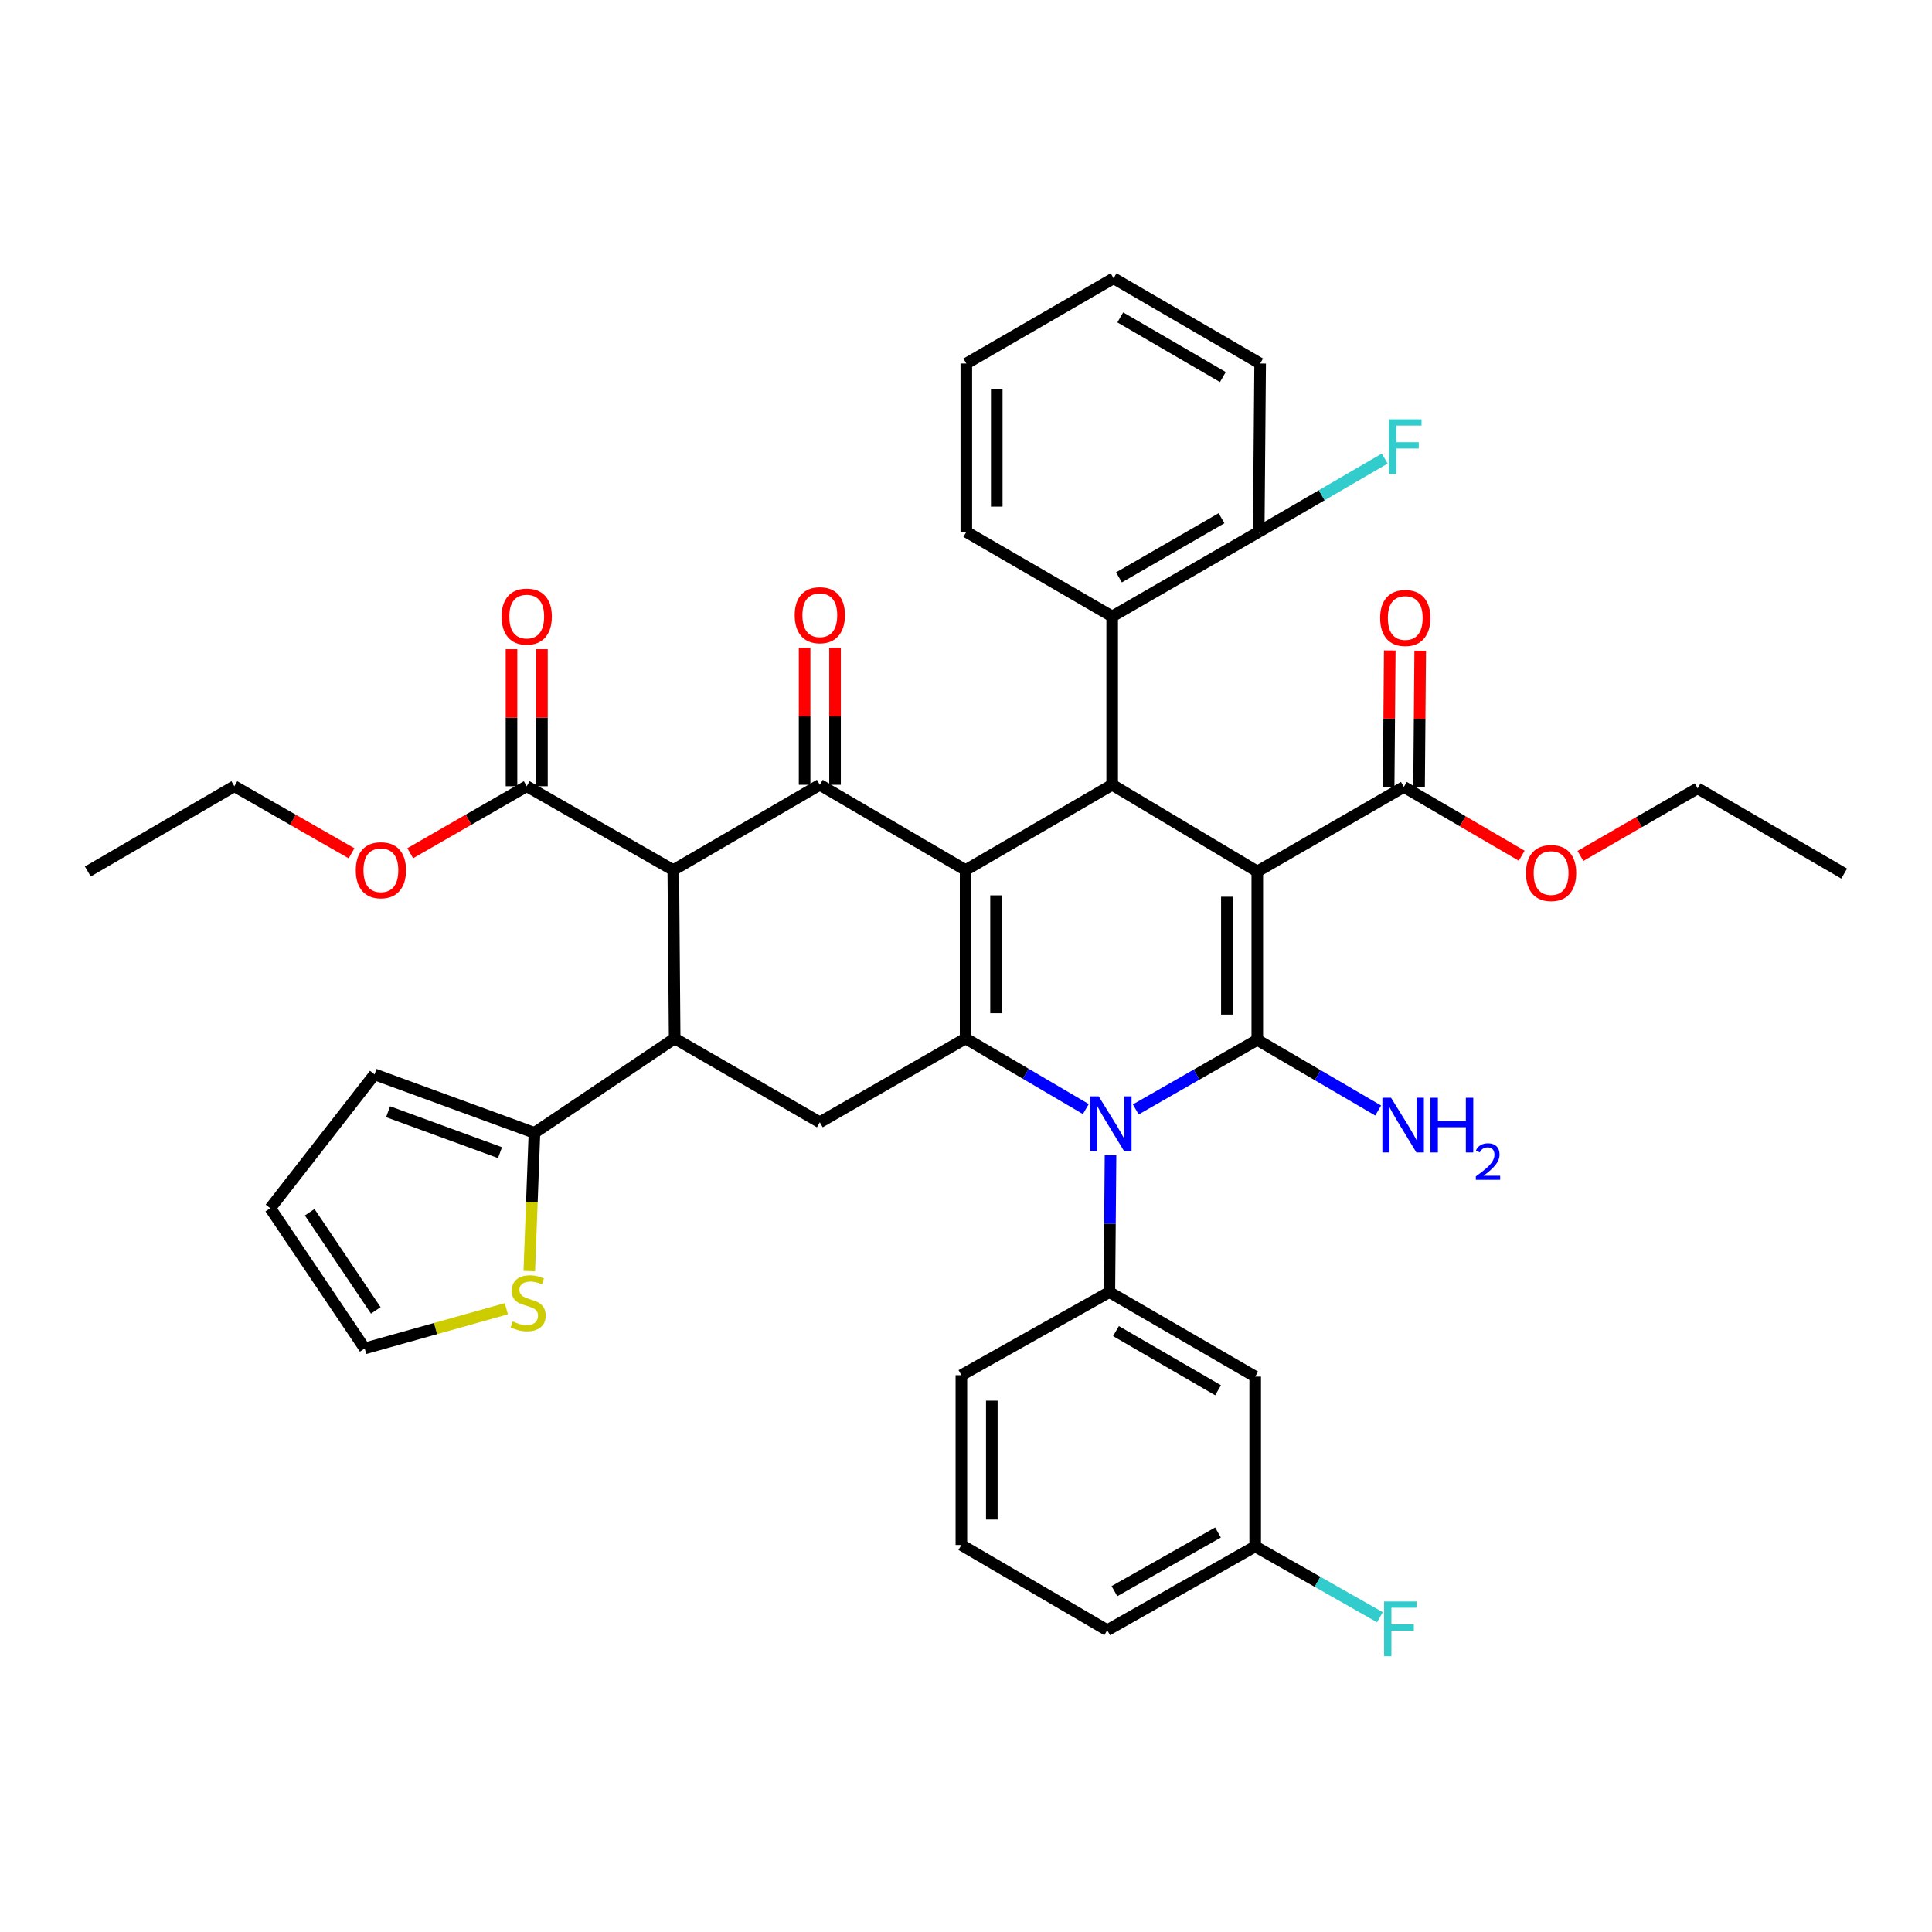 <?xml version='1.0' encoding='iso-8859-1'?>
<svg version='1.1' baseProfile='full'
              xmlns='http://www.w3.org/2000/svg'
                      xmlns:rdkit='http://www.rdkit.org/xml'
                      xmlns:xlink='http://www.w3.org/1999/xlink'
                  xml:space='preserve'
width='1000px' height='1000px' viewBox='0 0 1000 1000'>
<!-- END OF HEADER -->
<rect style='opacity:1.0;fill:#FFFFFF;stroke:none' width='1000' height='1000' x='0' y='0'> </rect>
<path class='bond-1' d='M 650.777,451.08 L 650.777,538.226' style='fill:none;fill-rule:evenodd;stroke:#000000;stroke-width:6px;stroke-linecap:butt;stroke-linejoin:miter;stroke-opacity:1' />
<path class='bond-1' d='M 635.025,464.152 L 635.025,525.154' style='fill:none;fill-rule:evenodd;stroke:#000000;stroke-width:6px;stroke-linecap:butt;stroke-linejoin:miter;stroke-opacity:1' />
<path class='bond-4' d='M 650.777,451.08 L 575.664,406.203' style='fill:none;fill-rule:evenodd;stroke:#000000;stroke-width:6px;stroke-linecap:butt;stroke-linejoin:miter;stroke-opacity:1' />
<path class='bond-10' d='M 650.777,451.08 L 726.634,407.315' style='fill:none;fill-rule:evenodd;stroke:#000000;stroke-width:6px;stroke-linecap:butt;stroke-linejoin:miter;stroke-opacity:1' />
<path class='bond-0' d='M 499.799,450.354 L 575.664,406.203' style='fill:none;fill-rule:evenodd;stroke:#000000;stroke-width:6px;stroke-linecap:butt;stroke-linejoin:miter;stroke-opacity:1' />
<path class='bond-3' d='M 499.799,450.354 L 499.799,537.5' style='fill:none;fill-rule:evenodd;stroke:#000000;stroke-width:6px;stroke-linecap:butt;stroke-linejoin:miter;stroke-opacity:1' />
<path class='bond-3' d='M 515.551,463.426 L 515.551,524.428' style='fill:none;fill-rule:evenodd;stroke:#000000;stroke-width:6px;stroke-linecap:butt;stroke-linejoin:miter;stroke-opacity:1' />
<path class='bond-5' d='M 499.799,450.354 L 424.336,406.203' style='fill:none;fill-rule:evenodd;stroke:#000000;stroke-width:6px;stroke-linecap:butt;stroke-linejoin:miter;stroke-opacity:1' />
<path class='bond-2' d='M 650.777,538.226 L 619.324,556.23' style='fill:none;fill-rule:evenodd;stroke:#000000;stroke-width:6px;stroke-linecap:butt;stroke-linejoin:miter;stroke-opacity:1' />
<path class='bond-2' d='M 619.324,556.23 L 587.871,574.235' style='fill:none;fill-rule:evenodd;stroke:#0000FF;stroke-width:6px;stroke-linecap:butt;stroke-linejoin:miter;stroke-opacity:1' />
<path class='bond-17' d='M 650.777,538.226 L 682.059,556.514' style='fill:none;fill-rule:evenodd;stroke:#000000;stroke-width:6px;stroke-linecap:butt;stroke-linejoin:miter;stroke-opacity:1' />
<path class='bond-17' d='M 682.059,556.514 L 713.34,574.802' style='fill:none;fill-rule:evenodd;stroke:#0000FF;stroke-width:6px;stroke-linecap:butt;stroke-linejoin:miter;stroke-opacity:1' />
<path class='bond-8' d='M 574.807,597.972 L 574.505,633.375' style='fill:none;fill-rule:evenodd;stroke:#0000FF;stroke-width:6px;stroke-linecap:butt;stroke-linejoin:miter;stroke-opacity:1' />
<path class='bond-8' d='M 574.505,633.375 L 574.203,668.779' style='fill:none;fill-rule:evenodd;stroke:#000000;stroke-width:6px;stroke-linecap:butt;stroke-linejoin:miter;stroke-opacity:1' />
<path class='bond-40' d='M 562.028,574.046 L 530.913,555.773' style='fill:none;fill-rule:evenodd;stroke:#0000FF;stroke-width:6px;stroke-linecap:butt;stroke-linejoin:miter;stroke-opacity:1' />
<path class='bond-40' d='M 530.913,555.773 L 499.799,537.5' style='fill:none;fill-rule:evenodd;stroke:#000000;stroke-width:6px;stroke-linecap:butt;stroke-linejoin:miter;stroke-opacity:1' />
<path class='bond-9' d='M 499.799,537.5 L 424.336,580.889' style='fill:none;fill-rule:evenodd;stroke:#000000;stroke-width:6px;stroke-linecap:butt;stroke-linejoin:miter;stroke-opacity:1' />
<path class='bond-13' d='M 575.664,406.203 L 575.664,319.057' style='fill:none;fill-rule:evenodd;stroke:#000000;stroke-width:6px;stroke-linecap:butt;stroke-linejoin:miter;stroke-opacity:1' />
<path class='bond-6' d='M 424.336,406.203 L 348.497,450.354' style='fill:none;fill-rule:evenodd;stroke:#000000;stroke-width:6px;stroke-linecap:butt;stroke-linejoin:miter;stroke-opacity:1' />
<path class='bond-16' d='M 432.212,406.203 L 432.212,370.75' style='fill:none;fill-rule:evenodd;stroke:#000000;stroke-width:6px;stroke-linecap:butt;stroke-linejoin:miter;stroke-opacity:1' />
<path class='bond-16' d='M 432.212,370.75 L 432.212,335.296' style='fill:none;fill-rule:evenodd;stroke:#FF0000;stroke-width:6px;stroke-linecap:butt;stroke-linejoin:miter;stroke-opacity:1' />
<path class='bond-16' d='M 416.46,406.203 L 416.46,370.75' style='fill:none;fill-rule:evenodd;stroke:#000000;stroke-width:6px;stroke-linecap:butt;stroke-linejoin:miter;stroke-opacity:1' />
<path class='bond-16' d='M 416.46,370.75 L 416.46,335.296' style='fill:none;fill-rule:evenodd;stroke:#FF0000;stroke-width:6px;stroke-linecap:butt;stroke-linejoin:miter;stroke-opacity:1' />
<path class='bond-7' d='M 348.497,450.354 L 349.205,537.5' style='fill:none;fill-rule:evenodd;stroke:#000000;stroke-width:6px;stroke-linecap:butt;stroke-linejoin:miter;stroke-opacity:1' />
<path class='bond-12' d='M 348.497,450.354 L 272.631,406.956' style='fill:none;fill-rule:evenodd;stroke:#000000;stroke-width:6px;stroke-linecap:butt;stroke-linejoin:miter;stroke-opacity:1' />
<path class='bond-11' d='M 349.205,537.5 L 276.63,586.359' style='fill:none;fill-rule:evenodd;stroke:#000000;stroke-width:6px;stroke-linecap:butt;stroke-linejoin:miter;stroke-opacity:1' />
<path class='bond-41' d='M 349.205,537.5 L 424.336,580.889' style='fill:none;fill-rule:evenodd;stroke:#000000;stroke-width:6px;stroke-linecap:butt;stroke-linejoin:miter;stroke-opacity:1' />
<path class='bond-14' d='M 574.203,668.779 L 649.683,712.527' style='fill:none;fill-rule:evenodd;stroke:#000000;stroke-width:6px;stroke-linecap:butt;stroke-linejoin:miter;stroke-opacity:1' />
<path class='bond-14' d='M 577.626,688.97 L 630.462,719.593' style='fill:none;fill-rule:evenodd;stroke:#000000;stroke-width:6px;stroke-linecap:butt;stroke-linejoin:miter;stroke-opacity:1' />
<path class='bond-28' d='M 574.203,668.779 L 497.611,711.801' style='fill:none;fill-rule:evenodd;stroke:#000000;stroke-width:6px;stroke-linecap:butt;stroke-linejoin:miter;stroke-opacity:1' />
<path class='bond-21' d='M 734.51,407.38 L 734.803,372.089' style='fill:none;fill-rule:evenodd;stroke:#000000;stroke-width:6px;stroke-linecap:butt;stroke-linejoin:miter;stroke-opacity:1' />
<path class='bond-21' d='M 734.803,372.089 L 735.096,336.797' style='fill:none;fill-rule:evenodd;stroke:#FF0000;stroke-width:6px;stroke-linecap:butt;stroke-linejoin:miter;stroke-opacity:1' />
<path class='bond-21' d='M 718.758,407.249 L 719.051,371.958' style='fill:none;fill-rule:evenodd;stroke:#000000;stroke-width:6px;stroke-linecap:butt;stroke-linejoin:miter;stroke-opacity:1' />
<path class='bond-21' d='M 719.051,371.958 L 719.344,336.667' style='fill:none;fill-rule:evenodd;stroke:#FF0000;stroke-width:6px;stroke-linecap:butt;stroke-linejoin:miter;stroke-opacity:1' />
<path class='bond-25' d='M 726.634,407.315 L 757.134,425.118' style='fill:none;fill-rule:evenodd;stroke:#000000;stroke-width:6px;stroke-linecap:butt;stroke-linejoin:miter;stroke-opacity:1' />
<path class='bond-25' d='M 757.134,425.118 L 787.635,442.922' style='fill:none;fill-rule:evenodd;stroke:#FF0000;stroke-width:6px;stroke-linecap:butt;stroke-linejoin:miter;stroke-opacity:1' />
<path class='bond-15' d='M 276.63,586.359 L 275.298,622.14' style='fill:none;fill-rule:evenodd;stroke:#000000;stroke-width:6px;stroke-linecap:butt;stroke-linejoin:miter;stroke-opacity:1' />
<path class='bond-15' d='M 275.298,622.14 L 273.965,657.921' style='fill:none;fill-rule:evenodd;stroke:#CCCC00;stroke-width:6px;stroke-linecap:butt;stroke-linejoin:miter;stroke-opacity:1' />
<path class='bond-18' d='M 276.63,586.359 L 193.869,556.088' style='fill:none;fill-rule:evenodd;stroke:#000000;stroke-width:6px;stroke-linecap:butt;stroke-linejoin:miter;stroke-opacity:1' />
<path class='bond-18' d='M 258.805,596.612 L 200.872,575.422' style='fill:none;fill-rule:evenodd;stroke:#000000;stroke-width:6px;stroke-linecap:butt;stroke-linejoin:miter;stroke-opacity:1' />
<path class='bond-22' d='M 280.507,406.956 L 280.507,371.485' style='fill:none;fill-rule:evenodd;stroke:#000000;stroke-width:6px;stroke-linecap:butt;stroke-linejoin:miter;stroke-opacity:1' />
<path class='bond-22' d='M 280.507,371.485 L 280.507,336.015' style='fill:none;fill-rule:evenodd;stroke:#FF0000;stroke-width:6px;stroke-linecap:butt;stroke-linejoin:miter;stroke-opacity:1' />
<path class='bond-22' d='M 264.755,406.956 L 264.755,371.485' style='fill:none;fill-rule:evenodd;stroke:#000000;stroke-width:6px;stroke-linecap:butt;stroke-linejoin:miter;stroke-opacity:1' />
<path class='bond-22' d='M 264.755,371.485 L 264.755,336.015' style='fill:none;fill-rule:evenodd;stroke:#FF0000;stroke-width:6px;stroke-linecap:butt;stroke-linejoin:miter;stroke-opacity:1' />
<path class='bond-26' d='M 272.631,406.956 L 242.479,424.292' style='fill:none;fill-rule:evenodd;stroke:#000000;stroke-width:6px;stroke-linecap:butt;stroke-linejoin:miter;stroke-opacity:1' />
<path class='bond-26' d='M 242.479,424.292 L 212.327,441.628' style='fill:none;fill-rule:evenodd;stroke:#FF0000;stroke-width:6px;stroke-linecap:butt;stroke-linejoin:miter;stroke-opacity:1' />
<path class='bond-19' d='M 575.664,319.057 L 651.503,275.309' style='fill:none;fill-rule:evenodd;stroke:#000000;stroke-width:6px;stroke-linecap:butt;stroke-linejoin:miter;stroke-opacity:1' />
<path class='bond-19' d='M 579.169,298.85 L 632.256,268.226' style='fill:none;fill-rule:evenodd;stroke:#000000;stroke-width:6px;stroke-linecap:butt;stroke-linejoin:miter;stroke-opacity:1' />
<path class='bond-30' d='M 575.664,319.057 L 500.166,275.309' style='fill:none;fill-rule:evenodd;stroke:#000000;stroke-width:6px;stroke-linecap:butt;stroke-linejoin:miter;stroke-opacity:1' />
<path class='bond-24' d='M 649.683,712.527 L 649.683,800.426' style='fill:none;fill-rule:evenodd;stroke:#000000;stroke-width:6px;stroke-linecap:butt;stroke-linejoin:miter;stroke-opacity:1' />
<path class='bond-20' d='M 262.081,677.4 L 225.424,687.674' style='fill:none;fill-rule:evenodd;stroke:#CCCC00;stroke-width:6px;stroke-linecap:butt;stroke-linejoin:miter;stroke-opacity:1' />
<path class='bond-20' d='M 225.424,687.674 L 188.767,697.947' style='fill:none;fill-rule:evenodd;stroke:#000000;stroke-width:6px;stroke-linecap:butt;stroke-linejoin:miter;stroke-opacity:1' />
<path class='bond-23' d='M 193.869,556.088 L 139.89,625.363' style='fill:none;fill-rule:evenodd;stroke:#000000;stroke-width:6px;stroke-linecap:butt;stroke-linejoin:miter;stroke-opacity:1' />
<path class='bond-27' d='M 651.503,275.309 L 684.125,256.338' style='fill:none;fill-rule:evenodd;stroke:#000000;stroke-width:6px;stroke-linecap:butt;stroke-linejoin:miter;stroke-opacity:1' />
<path class='bond-27' d='M 684.125,256.338 L 716.746,237.366' style='fill:none;fill-rule:evenodd;stroke:#33CCCC;stroke-width:6px;stroke-linecap:butt;stroke-linejoin:miter;stroke-opacity:1' />
<path class='bond-32' d='M 651.503,275.309 L 652.247,188.154' style='fill:none;fill-rule:evenodd;stroke:#000000;stroke-width:6px;stroke-linecap:butt;stroke-linejoin:miter;stroke-opacity:1' />
<path class='bond-44' d='M 188.767,697.947 L 139.89,625.363' style='fill:none;fill-rule:evenodd;stroke:#000000;stroke-width:6px;stroke-linecap:butt;stroke-linejoin:miter;stroke-opacity:1' />
<path class='bond-44' d='M 194.502,678.261 L 160.288,627.453' style='fill:none;fill-rule:evenodd;stroke:#000000;stroke-width:6px;stroke-linecap:butt;stroke-linejoin:miter;stroke-opacity:1' />
<path class='bond-29' d='M 649.683,800.426 L 681.958,818.749' style='fill:none;fill-rule:evenodd;stroke:#000000;stroke-width:6px;stroke-linecap:butt;stroke-linejoin:miter;stroke-opacity:1' />
<path class='bond-29' d='M 681.958,818.749 L 714.234,837.073' style='fill:none;fill-rule:evenodd;stroke:#33CCCC;stroke-width:6px;stroke-linecap:butt;stroke-linejoin:miter;stroke-opacity:1' />
<path class='bond-43' d='M 649.683,800.426 L 573.1,843.789' style='fill:none;fill-rule:evenodd;stroke:#000000;stroke-width:6px;stroke-linecap:butt;stroke-linejoin:miter;stroke-opacity:1' />
<path class='bond-43' d='M 630.434,793.222 L 576.826,823.577' style='fill:none;fill-rule:evenodd;stroke:#000000;stroke-width:6px;stroke-linecap:butt;stroke-linejoin:miter;stroke-opacity:1' />
<path class='bond-34' d='M 818.03,443.037 L 848.359,425.543' style='fill:none;fill-rule:evenodd;stroke:#FF0000;stroke-width:6px;stroke-linecap:butt;stroke-linejoin:miter;stroke-opacity:1' />
<path class='bond-34' d='M 848.359,425.543 L 878.689,408.05' style='fill:none;fill-rule:evenodd;stroke:#000000;stroke-width:6px;stroke-linecap:butt;stroke-linejoin:miter;stroke-opacity:1' />
<path class='bond-35' d='M 181.966,441.667 L 151.63,424.311' style='fill:none;fill-rule:evenodd;stroke:#FF0000;stroke-width:6px;stroke-linecap:butt;stroke-linejoin:miter;stroke-opacity:1' />
<path class='bond-35' d='M 151.63,424.311 L 121.294,406.956' style='fill:none;fill-rule:evenodd;stroke:#000000;stroke-width:6px;stroke-linecap:butt;stroke-linejoin:miter;stroke-opacity:1' />
<path class='bond-31' d='M 497.611,711.801 L 497.611,799.682' style='fill:none;fill-rule:evenodd;stroke:#000000;stroke-width:6px;stroke-linecap:butt;stroke-linejoin:miter;stroke-opacity:1' />
<path class='bond-31' d='M 513.363,724.983 L 513.363,786.5' style='fill:none;fill-rule:evenodd;stroke:#000000;stroke-width:6px;stroke-linecap:butt;stroke-linejoin:miter;stroke-opacity:1' />
<path class='bond-36' d='M 500.166,275.309 L 500.166,188.154' style='fill:none;fill-rule:evenodd;stroke:#000000;stroke-width:6px;stroke-linecap:butt;stroke-linejoin:miter;stroke-opacity:1' />
<path class='bond-36' d='M 515.919,262.236 L 515.919,201.228' style='fill:none;fill-rule:evenodd;stroke:#000000;stroke-width:6px;stroke-linecap:butt;stroke-linejoin:miter;stroke-opacity:1' />
<path class='bond-33' d='M 497.611,799.682 L 573.1,843.789' style='fill:none;fill-rule:evenodd;stroke:#000000;stroke-width:6px;stroke-linecap:butt;stroke-linejoin:miter;stroke-opacity:1' />
<path class='bond-42' d='M 652.247,188.154 L 576.391,144.048' style='fill:none;fill-rule:evenodd;stroke:#000000;stroke-width:6px;stroke-linecap:butt;stroke-linejoin:miter;stroke-opacity:1' />
<path class='bond-42' d='M 632.951,195.156 L 579.851,164.281' style='fill:none;fill-rule:evenodd;stroke:#000000;stroke-width:6px;stroke-linecap:butt;stroke-linejoin:miter;stroke-opacity:1' />
<path class='bond-38' d='M 878.689,408.05 L 954.545,452.174' style='fill:none;fill-rule:evenodd;stroke:#000000;stroke-width:6px;stroke-linecap:butt;stroke-linejoin:miter;stroke-opacity:1' />
<path class='bond-37' d='M 121.294,406.956 L 45.455,451.08' style='fill:none;fill-rule:evenodd;stroke:#000000;stroke-width:6px;stroke-linecap:butt;stroke-linejoin:miter;stroke-opacity:1' />
<path class='bond-39' d='M 500.166,188.154 L 576.391,144.048' style='fill:none;fill-rule:evenodd;stroke:#000000;stroke-width:6px;stroke-linecap:butt;stroke-linejoin:miter;stroke-opacity:1' />
<path  class='atom-3' d='M 568.687 567.473
L 577.967 582.473
Q 578.887 583.953, 580.367 586.633
Q 581.847 589.313, 581.927 589.473
L 581.927 567.473
L 585.687 567.473
L 585.687 595.793
L 581.807 595.793
L 571.847 579.393
Q 570.687 577.473, 569.447 575.273
Q 568.247 573.073, 567.887 572.393
L 567.887 595.793
L 564.207 595.793
L 564.207 567.473
L 568.687 567.473
' fill='#0000FF'/>
<path  class='atom-16' d='M 265.357 683.96
Q 265.677 684.08, 266.997 684.64
Q 268.317 685.2, 269.757 685.56
Q 271.237 685.88, 272.677 685.88
Q 275.357 685.88, 276.917 684.6
Q 278.477 683.28, 278.477 681
Q 278.477 679.44, 277.677 678.48
Q 276.917 677.52, 275.717 677
Q 274.517 676.48, 272.517 675.88
Q 269.997 675.12, 268.477 674.4
Q 266.997 673.68, 265.917 672.16
Q 264.877 670.64, 264.877 668.08
Q 264.877 664.52, 267.277 662.32
Q 269.717 660.12, 274.517 660.12
Q 277.797 660.12, 281.517 661.68
L 280.597 664.76
Q 277.197 663.36, 274.637 663.36
Q 271.877 663.36, 270.357 664.52
Q 268.837 665.64, 268.877 667.6
Q 268.877 669.12, 269.637 670.04
Q 270.437 670.96, 271.557 671.48
Q 272.717 672, 274.637 672.6
Q 277.197 673.4, 278.717 674.2
Q 280.237 675, 281.317 676.64
Q 282.437 678.24, 282.437 681
Q 282.437 684.92, 279.797 687.04
Q 277.197 689.12, 272.837 689.12
Q 270.317 689.12, 268.397 688.56
Q 266.517 688.04, 264.277 687.12
L 265.357 683.96
' fill='#CCCC00'/>
<path  class='atom-17' d='M 411.336 318.42
Q 411.336 311.62, 414.696 307.82
Q 418.056 304.02, 424.336 304.02
Q 430.616 304.02, 433.976 307.82
Q 437.336 311.62, 437.336 318.42
Q 437.336 325.3, 433.936 329.22
Q 430.536 333.1, 424.336 333.1
Q 418.096 333.1, 414.696 329.22
Q 411.336 325.34, 411.336 318.42
M 424.336 329.9
Q 428.656 329.9, 430.976 327.02
Q 433.336 324.1, 433.336 318.42
Q 433.336 312.86, 430.976 310.06
Q 428.656 307.22, 424.336 307.22
Q 420.016 307.22, 417.656 310.02
Q 415.336 312.82, 415.336 318.42
Q 415.336 324.14, 417.656 327.02
Q 420.016 329.9, 424.336 329.9
' fill='#FF0000'/>
<path  class='atom-18' d='M 720.006 568.199
L 729.286 583.199
Q 730.206 584.679, 731.686 587.359
Q 733.166 590.039, 733.246 590.199
L 733.246 568.199
L 737.006 568.199
L 737.006 596.519
L 733.126 596.519
L 723.166 580.119
Q 722.006 578.199, 720.766 575.999
Q 719.566 573.799, 719.206 573.119
L 719.206 596.519
L 715.526 596.519
L 715.526 568.199
L 720.006 568.199
' fill='#0000FF'/>
<path  class='atom-18' d='M 740.406 568.199
L 744.246 568.199
L 744.246 580.239
L 758.726 580.239
L 758.726 568.199
L 762.566 568.199
L 762.566 596.519
L 758.726 596.519
L 758.726 583.439
L 744.246 583.439
L 744.246 596.519
L 740.406 596.519
L 740.406 568.199
' fill='#0000FF'/>
<path  class='atom-18' d='M 763.939 595.526
Q 764.626 593.757, 766.262 592.78
Q 767.899 591.777, 770.17 591.777
Q 772.994 591.777, 774.578 593.308
Q 776.162 594.839, 776.162 597.558
Q 776.162 600.33, 774.103 602.918
Q 772.07 605.505, 767.846 608.567
L 776.479 608.567
L 776.479 610.679
L 763.886 610.679
L 763.886 608.91
Q 767.371 606.429, 769.43 604.581
Q 771.516 602.733, 772.519 601.07
Q 773.522 599.406, 773.522 597.69
Q 773.522 595.895, 772.625 594.892
Q 771.727 593.889, 770.17 593.889
Q 768.665 593.889, 767.662 594.496
Q 766.658 595.103, 765.946 596.45
L 763.939 595.526
' fill='#0000FF'/>
<path  class='atom-22' d='M 714.36 319.864
Q 714.36 313.064, 717.72 309.264
Q 721.08 305.464, 727.36 305.464
Q 733.64 305.464, 737 309.264
Q 740.36 313.064, 740.36 319.864
Q 740.36 326.744, 736.96 330.664
Q 733.56 334.544, 727.36 334.544
Q 721.12 334.544, 717.72 330.664
Q 714.36 326.784, 714.36 319.864
M 727.36 331.344
Q 731.68 331.344, 734 328.464
Q 736.36 325.544, 736.36 319.864
Q 736.36 314.304, 734 311.504
Q 731.68 308.664, 727.36 308.664
Q 723.04 308.664, 720.68 311.464
Q 718.36 314.264, 718.36 319.864
Q 718.36 325.584, 720.68 328.464
Q 723.04 331.344, 727.36 331.344
' fill='#FF0000'/>
<path  class='atom-23' d='M 259.631 319.137
Q 259.631 312.337, 262.991 308.537
Q 266.351 304.737, 272.631 304.737
Q 278.911 304.737, 282.271 308.537
Q 285.631 312.337, 285.631 319.137
Q 285.631 326.017, 282.231 329.937
Q 278.831 333.817, 272.631 333.817
Q 266.391 333.817, 262.991 329.937
Q 259.631 326.057, 259.631 319.137
M 272.631 330.617
Q 276.951 330.617, 279.271 327.737
Q 281.631 324.817, 281.631 319.137
Q 281.631 313.577, 279.271 310.777
Q 276.951 307.937, 272.631 307.937
Q 268.311 307.937, 265.951 310.737
Q 263.631 313.537, 263.631 319.137
Q 263.631 324.857, 265.951 327.737
Q 268.311 330.617, 272.631 330.617
' fill='#FF0000'/>
<path  class='atom-26' d='M 789.841 451.878
Q 789.841 445.078, 793.201 441.278
Q 796.561 437.478, 802.841 437.478
Q 809.121 437.478, 812.481 441.278
Q 815.841 445.078, 815.841 451.878
Q 815.841 458.758, 812.441 462.678
Q 809.041 466.558, 802.841 466.558
Q 796.601 466.558, 793.201 462.678
Q 789.841 458.798, 789.841 451.878
M 802.841 463.358
Q 807.161 463.358, 809.481 460.478
Q 811.841 457.558, 811.841 451.878
Q 811.841 446.318, 809.481 443.518
Q 807.161 440.678, 802.841 440.678
Q 798.521 440.678, 796.161 443.478
Q 793.841 446.278, 793.841 451.878
Q 793.841 457.598, 796.161 460.478
Q 798.521 463.358, 802.841 463.358
' fill='#FF0000'/>
<path  class='atom-27' d='M 184.151 450.434
Q 184.151 443.634, 187.511 439.834
Q 190.871 436.034, 197.151 436.034
Q 203.431 436.034, 206.791 439.834
Q 210.151 443.634, 210.151 450.434
Q 210.151 457.314, 206.751 461.234
Q 203.351 465.114, 197.151 465.114
Q 190.911 465.114, 187.511 461.234
Q 184.151 457.354, 184.151 450.434
M 197.151 461.914
Q 201.471 461.914, 203.791 459.034
Q 206.151 456.114, 206.151 450.434
Q 206.151 444.874, 203.791 442.074
Q 201.471 439.234, 197.151 439.234
Q 192.831 439.234, 190.471 442.034
Q 188.151 444.834, 188.151 450.434
Q 188.151 456.154, 190.471 459.034
Q 192.831 461.914, 197.151 461.914
' fill='#FF0000'/>
<path  class='atom-28' d='M 718.94 217.034
L 735.78 217.034
L 735.78 220.274
L 722.74 220.274
L 722.74 228.874
L 734.34 228.874
L 734.34 232.154
L 722.74 232.154
L 722.74 245.354
L 718.94 245.354
L 718.94 217.034
' fill='#33CCCC'/>
<path  class='atom-30' d='M 716.394 828.92
L 733.234 828.92
L 733.234 832.16
L 720.194 832.16
L 720.194 840.76
L 731.794 840.76
L 731.794 844.04
L 720.194 844.04
L 720.194 857.24
L 716.394 857.24
L 716.394 828.92
' fill='#33CCCC'/>
</svg>
